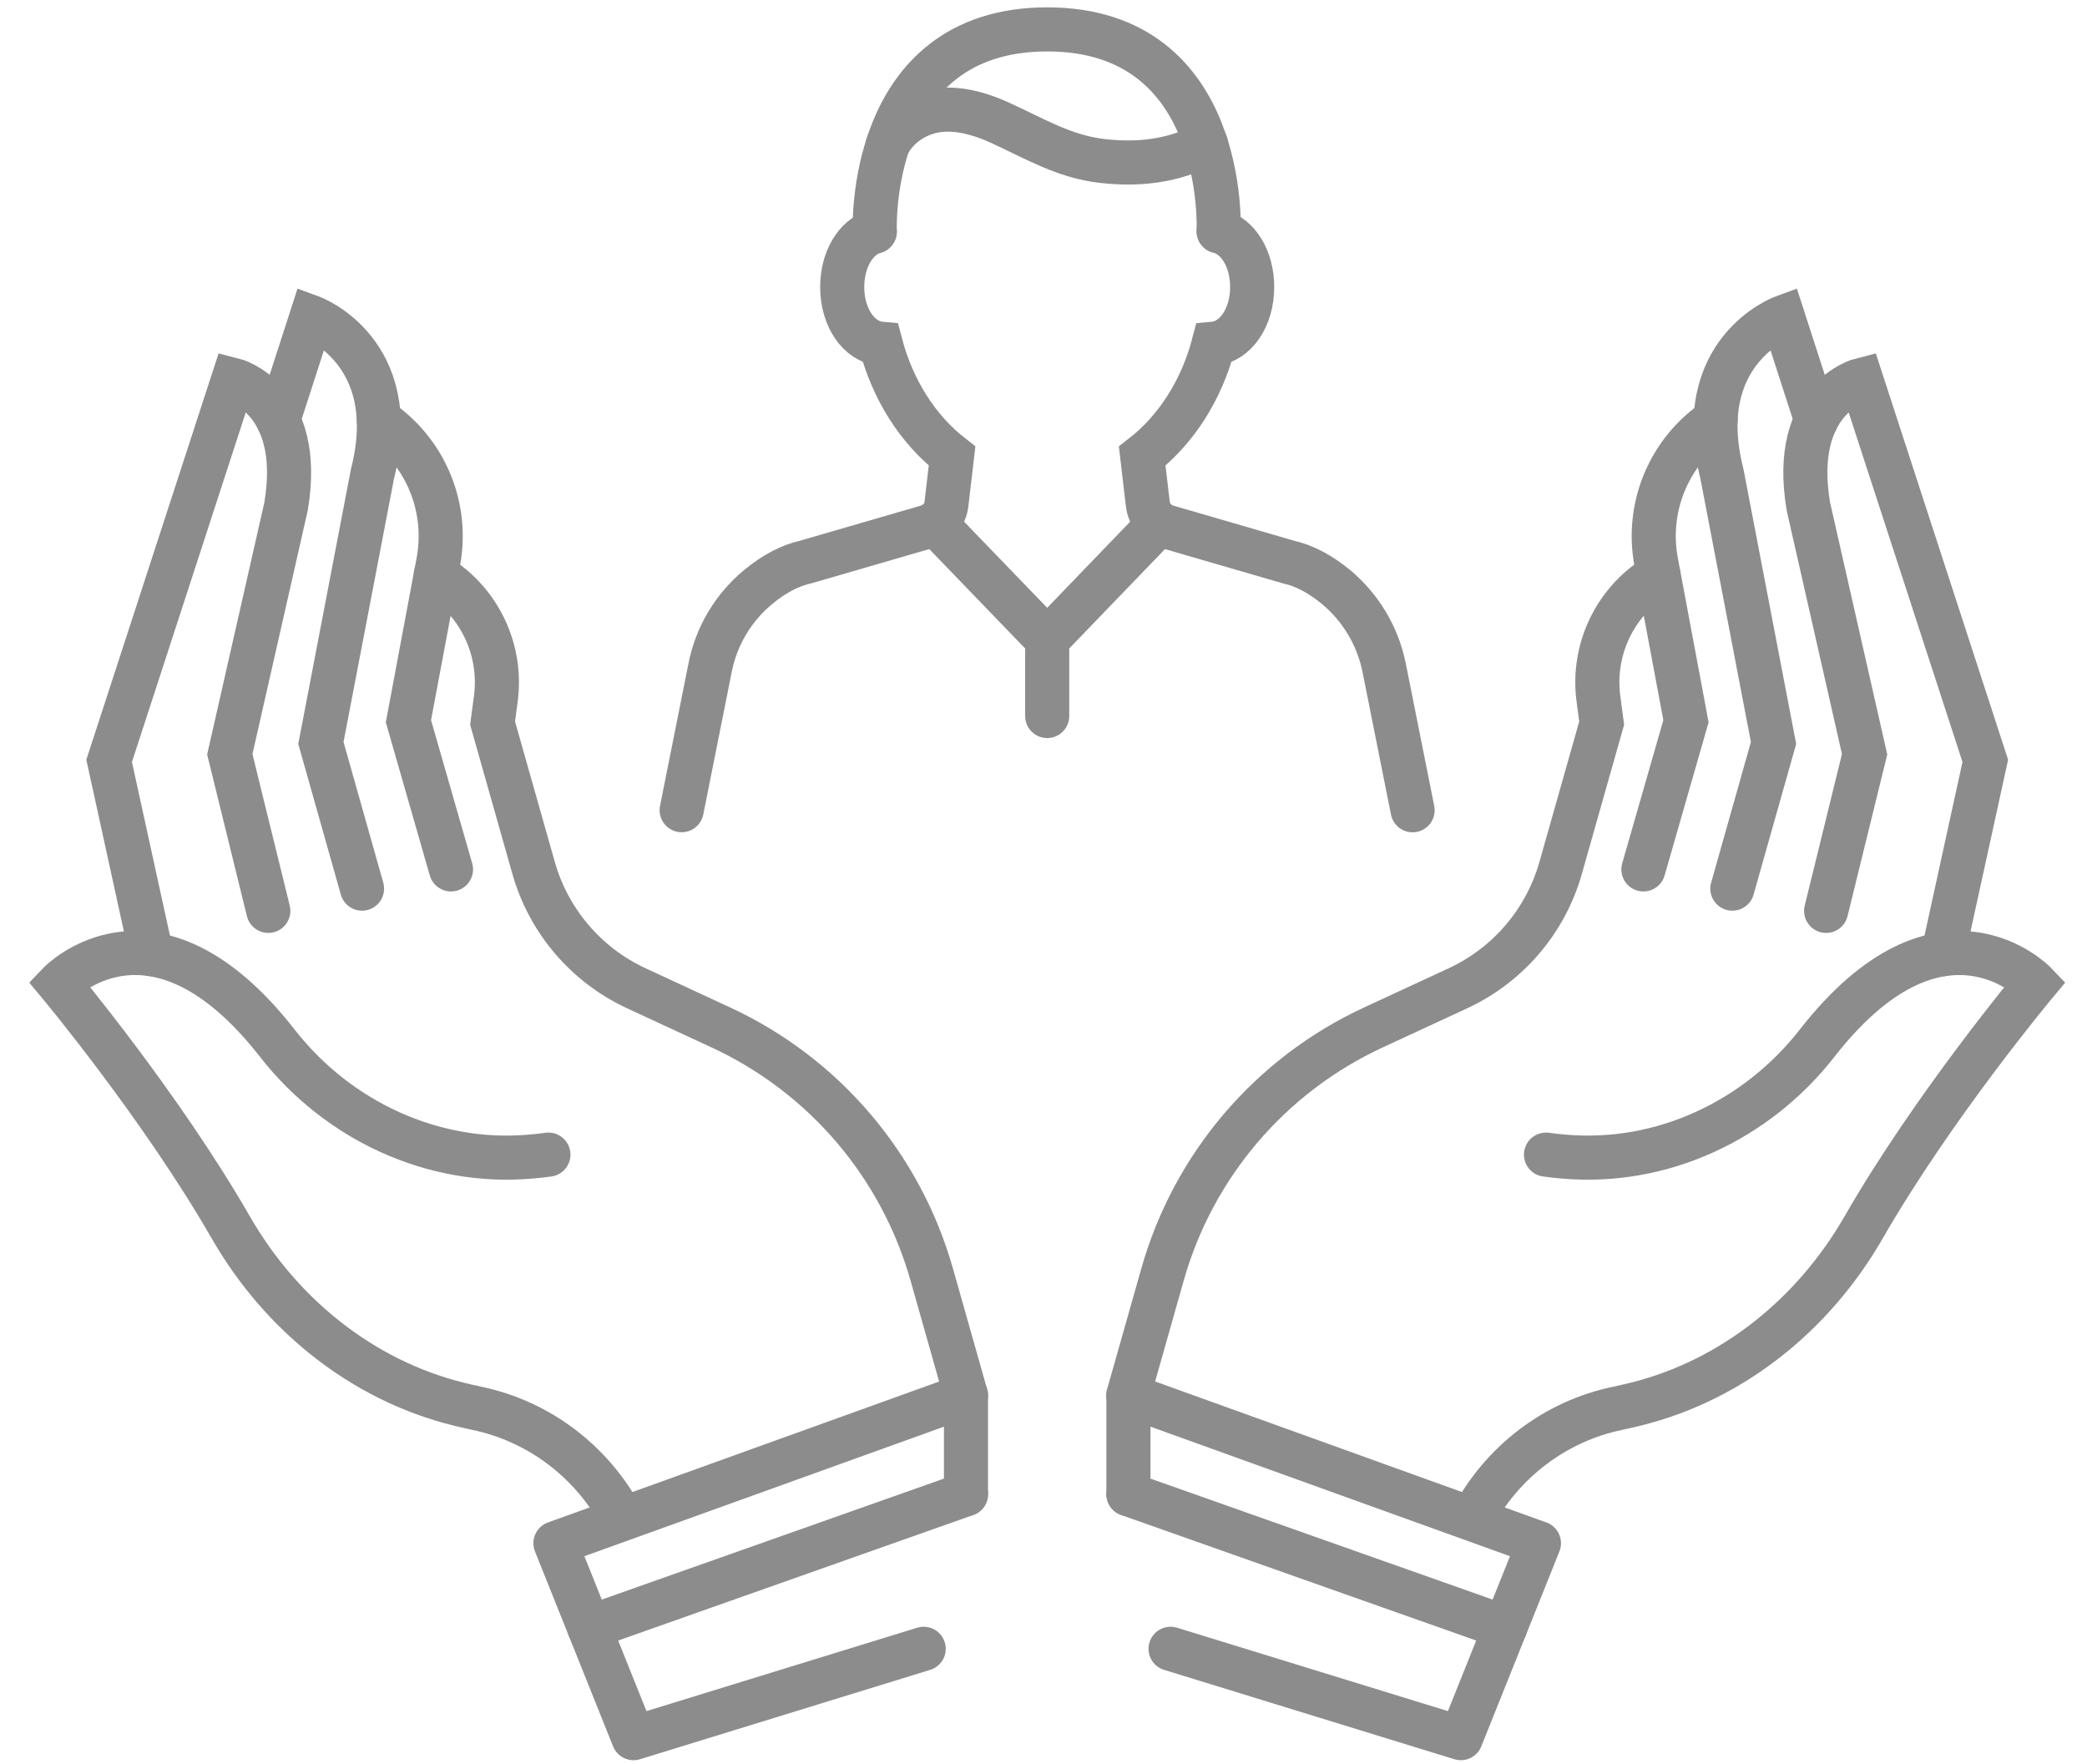 <?xml version="1.0" encoding="UTF-8"?>
<svg xmlns="http://www.w3.org/2000/svg" width="71" height="60" viewBox="0 0 71 60" fill="none">
  <path d="M32.863 47.473L31.698 43.358C30.647 39.65 28.033 36.581 24.537 34.959L21.65 33.621C19.942 32.83 18.666 31.334 18.153 29.526L16.758 24.6L16.868 23.77C17.088 22.115 16.316 20.48 14.897 19.602L14.825 19.559" stroke="#8C8C8C" stroke-width="1.5" stroke-miterlimit="10" stroke-linecap="round"></path>
  <path d="M18.657 39.279C18.451 39.307 18.249 39.331 18.048 39.346C14.729 39.638 11.492 38.123 9.439 35.494C5.213 30.084 2 33.461 2 33.461C2 33.461 5.487 37.638 7.856 41.763C9.549 44.703 12.297 46.943 15.588 47.763C15.789 47.816 16 47.859 16.211 47.907C18.369 48.353 20.168 49.758 21.17 51.657" stroke="#8C8C8C" stroke-width="1.5" stroke-miterlimit="10" stroke-linecap="round"></path>
  <path d="M5.152 32.459L3.713 25.884L7.933 12.92C7.933 12.92 10.355 13.529 9.732 17.227L7.818 25.659L9.128 30.987" stroke="#8C8C8C" stroke-width="1.5" stroke-miterlimit="10" stroke-linecap="round"></path>
  <path d="M9.464 14.292L10.595 10.791C10.595 10.791 13.732 11.942 12.672 16.119L10.917 25.275L12.317 30.23" stroke="#8C8C8C" stroke-width="1.5" stroke-miterlimit="10" stroke-linecap="round"></path>
  <path d="M12.888 14.281L13.046 14.396C14.523 15.48 15.247 17.312 14.912 19.11L13.895 24.535L15.343 29.576" stroke="#8C8C8C" stroke-width="1.5" stroke-miterlimit="10" stroke-linecap="round"></path>
  <path d="M31.424 56.09L21.553 59.13L18.896 52.498L32.863 47.466V50.828" stroke="#8C8C8C" stroke-width="1.5" stroke-linecap="round" stroke-linejoin="round"></path>
  <path d="M20.043 55.363L32.863 50.831" stroke="#8C8C8C" stroke-width="1.5" stroke-miterlimit="10" stroke-linecap="round"></path>
  <path d="M38.383 47.473L39.549 43.358C40.599 39.65 43.213 36.581 46.709 34.959L49.597 33.621C51.304 32.83 52.58 31.334 53.093 29.526L54.489 24.6L54.379 23.77C54.158 22.115 54.93 20.48 56.35 19.602L56.422 19.559" stroke="#8C8C8C" stroke-width="1.5" stroke-miterlimit="10" stroke-linecap="round"></path>
  <path d="M52.595 39.279C52.801 39.307 53.003 39.331 53.204 39.346C56.528 39.638 59.76 38.123 61.813 35.494C66.034 30.084 69.252 33.461 69.252 33.461C69.252 33.461 65.765 37.638 63.396 41.763C61.703 44.703 58.955 46.943 55.664 47.763C55.463 47.816 55.252 47.859 55.041 47.907C52.883 48.353 51.084 49.758 50.082 51.657" stroke="#8C8C8C" stroke-width="1.5" stroke-miterlimit="10" stroke-linecap="round"></path>
  <path d="M66.101 32.459L67.54 25.884L63.319 12.92C63.319 12.92 60.897 13.529 61.521 17.227L63.434 25.659L62.125 30.987" stroke="#8C8C8C" stroke-width="1.5" stroke-miterlimit="10" stroke-linecap="round"></path>
  <path d="M61.789 14.292L60.657 10.791C60.657 10.791 57.52 11.942 58.58 16.119L60.336 25.275L58.935 30.23" stroke="#8C8C8C" stroke-width="1.5" stroke-miterlimit="10" stroke-linecap="round"></path>
  <path d="M58.365 14.281L58.206 14.396C56.729 15.48 56.005 17.312 56.341 19.11L57.357 24.535L55.909 29.576" stroke="#8C8C8C" stroke-width="1.5" stroke-miterlimit="10" stroke-linecap="round"></path>
  <path d="M39.823 56.09L49.698 59.13L52.355 52.498L38.389 47.466V50.828" stroke="#8C8C8C" stroke-width="1.5" stroke-linecap="round" stroke-linejoin="round"></path>
  <path d="M51.209 55.363L38.389 50.831" stroke="#8C8C8C" stroke-width="1.5" stroke-miterlimit="10" stroke-linecap="round"></path>
  <path d="M48.057 27.564L47.088 22.71C46.872 21.64 46.292 20.667 45.448 19.966C44.911 19.525 44.364 19.237 43.841 19.122L39.697 17.918C39.606 17.895 39.525 17.851 39.443 17.799C39.222 17.65 39.083 17.415 39.05 17.156L38.858 15.516C40.019 14.614 40.877 13.266 41.29 11.693C42.028 11.626 42.599 10.806 42.599 9.765C42.599 8.806 42.119 8.029 41.458 7.866" stroke="#8C8C8C" stroke-width="1.5" stroke-miterlimit="10" stroke-linecap="round"></path>
  <path d="M29.76 7.874C29.118 8.056 28.652 8.824 28.652 9.764C28.652 10.8 29.218 11.625 29.957 11.692C30.369 13.265 31.228 14.613 32.389 15.514L32.197 17.155C32.168 17.418 32.024 17.653 31.803 17.797C31.727 17.85 31.64 17.888 31.549 17.917L27.42 19.116C26.883 19.236 26.336 19.519 25.799 19.965C24.95 20.665 24.369 21.639 24.159 22.709L23.19 27.562" stroke="#8C8C8C" stroke-width="1.5" stroke-miterlimit="10" stroke-linecap="round"></path>
  <path d="M41.458 7.868C41.458 7.868 41.798 1 35.626 1C29.453 1 29.76 7.878 29.76 7.878" stroke="#8C8C8C" stroke-width="1.5" stroke-miterlimit="10" stroke-linecap="round"></path>
  <path d="M30.202 4.926C30.442 4.432 30.912 4.053 31.43 3.866C32.264 3.564 33.204 3.804 34.015 4.173C35.185 4.705 36.207 5.334 37.516 5.478C38.768 5.617 39.909 5.478 41.032 4.902" stroke="#8C8C8C" stroke-width="1.5" stroke-miterlimit="10" stroke-linecap="round"></path>
  <path d="M31.808 17.8L35.625 21.757" stroke="#8C8C8C" stroke-width="1.5" stroke-miterlimit="10" stroke-linecap="round"></path>
  <path d="M39.439 17.8L35.626 21.757" stroke="#8C8C8C" stroke-width="1.5" stroke-miterlimit="10" stroke-linecap="round"></path>
  <path d="M35.626 21.754V24.358" stroke="#8C8C8C" stroke-width="1.5" stroke-miterlimit="10" stroke-linecap="round"></path>
</svg>
